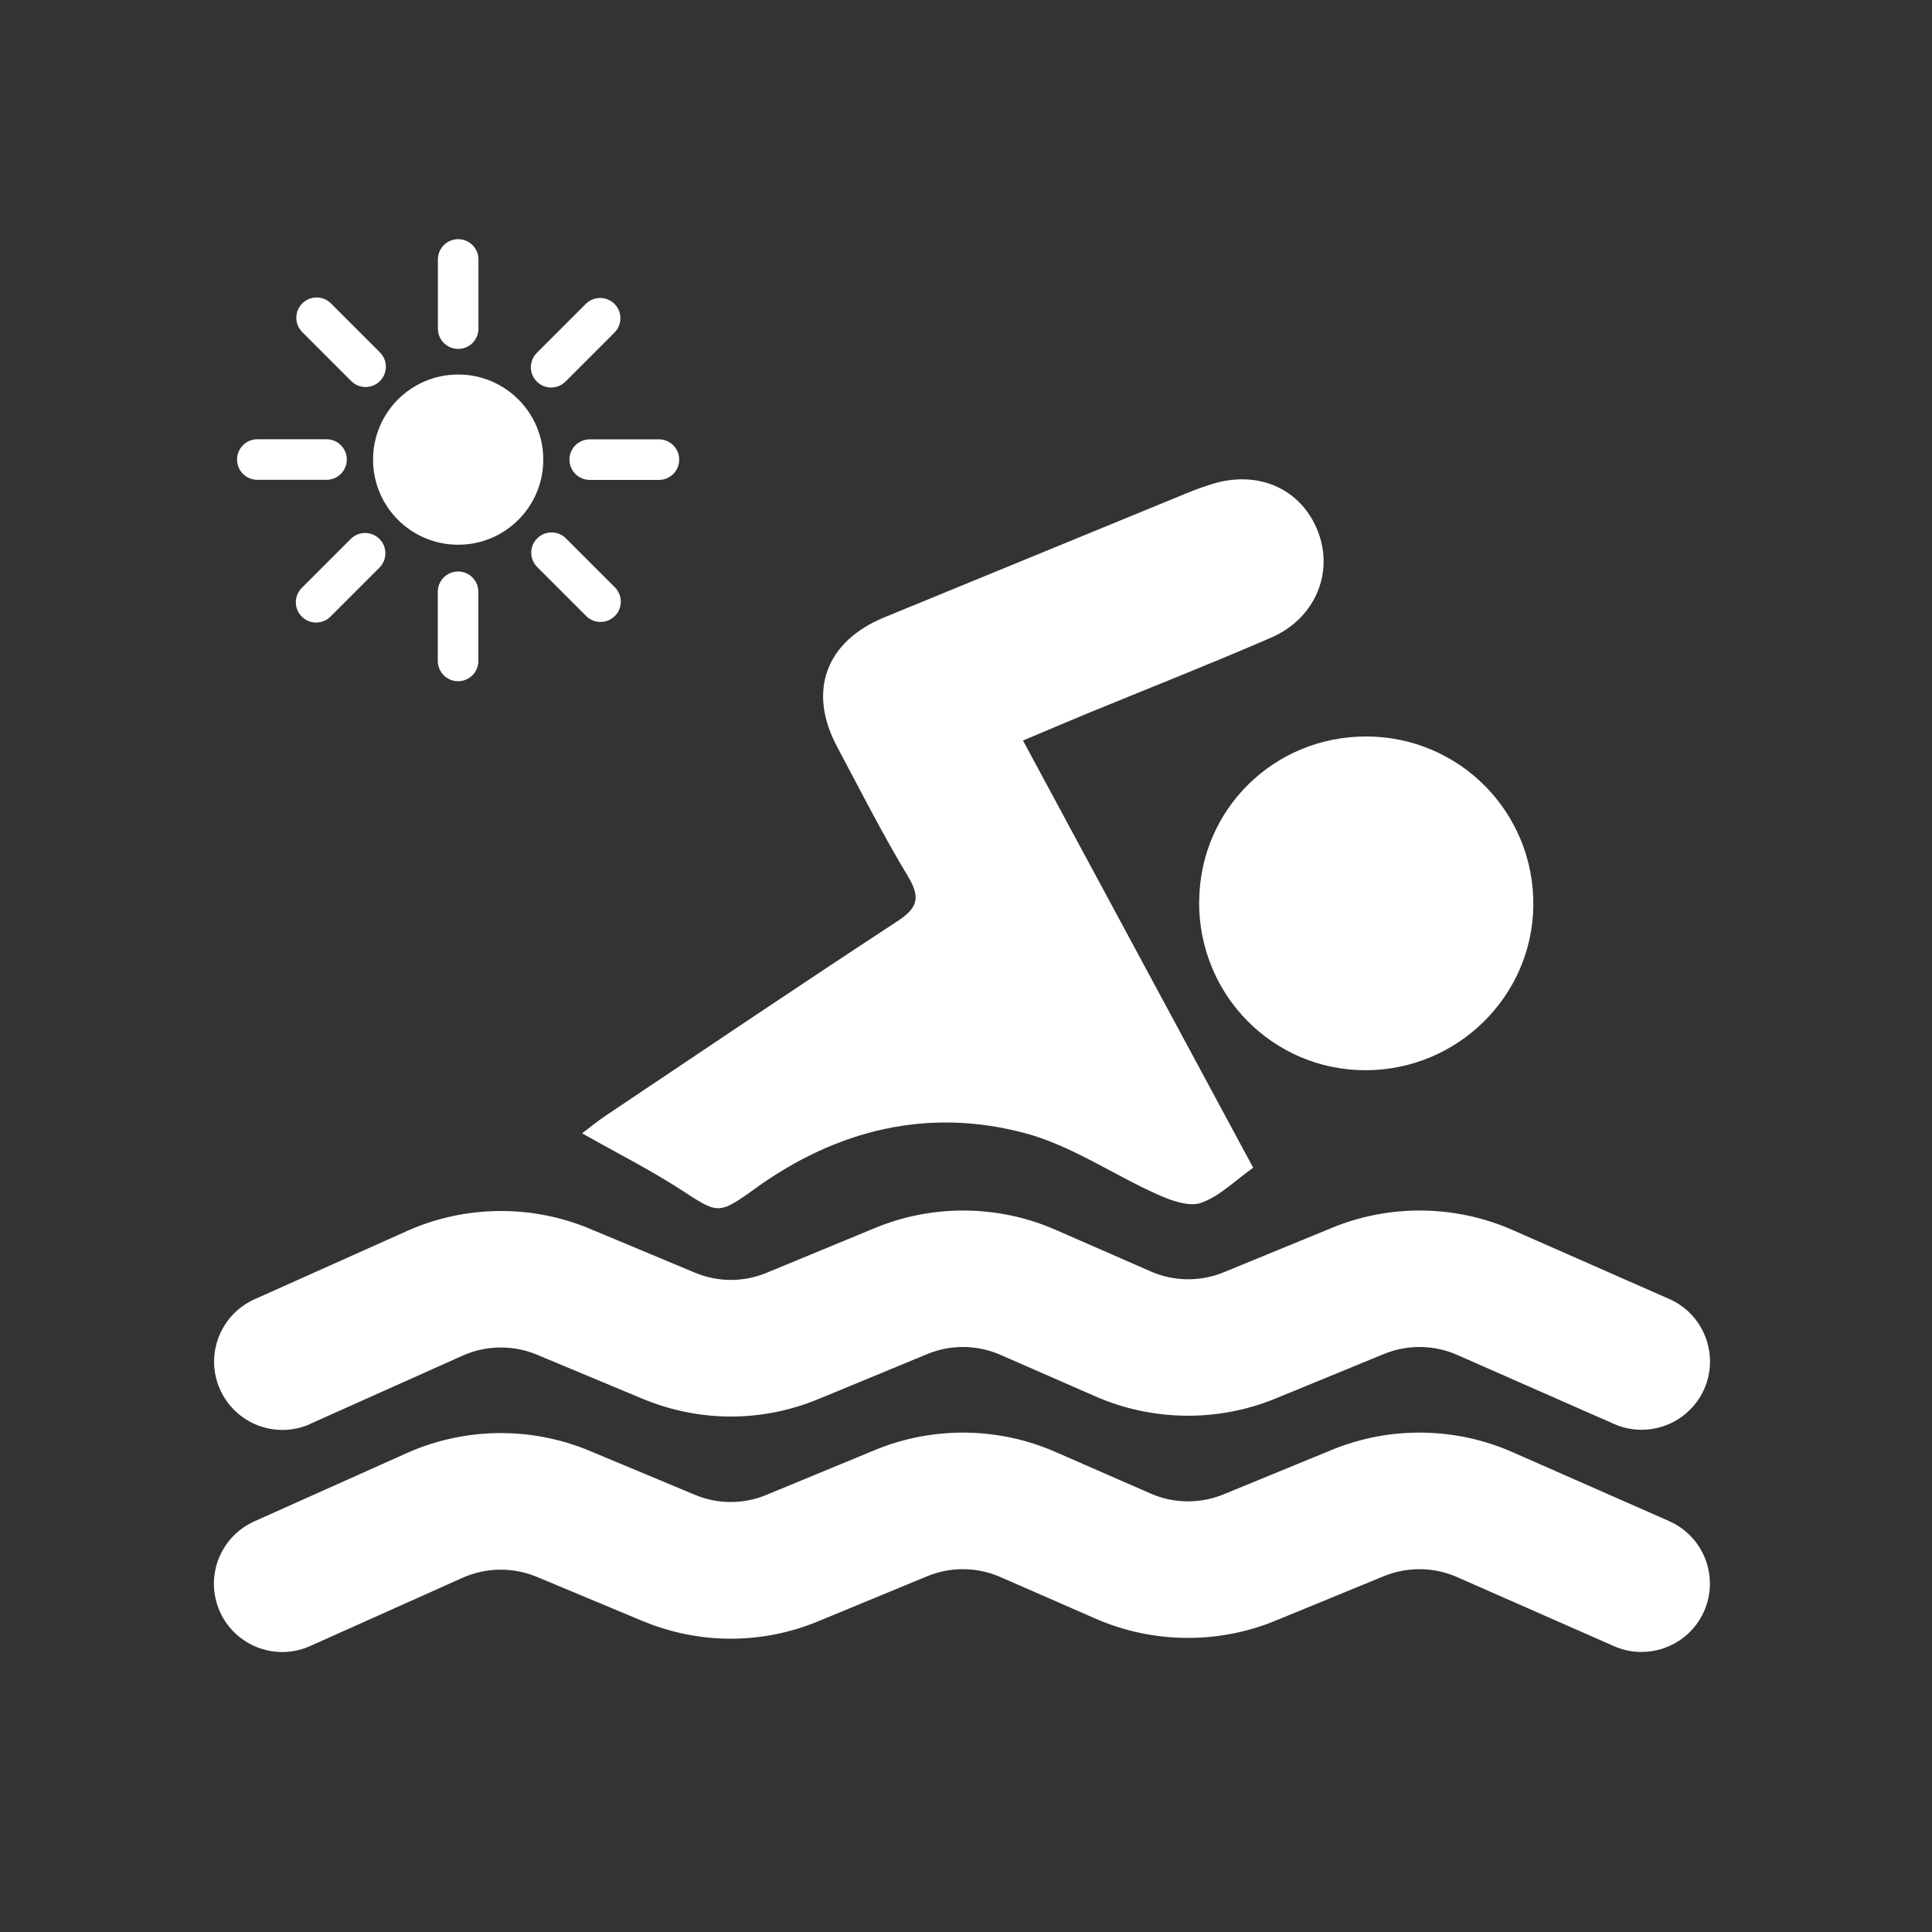 <?xml version="1.0" encoding="UTF-8"?>
<svg id="Ebene_1" xmlns="http://www.w3.org/2000/svg" viewBox="0 0 200 200">
  <rect x="0" y="0" width="200" height="200" fill="#333333" stroke="none"/>
  <g>
    <path d="M47.43,56.39c4.87,0,8.81-3.94,8.81-8.81s-3.94-8.81-8.81-8.81-8.81,3.94-8.81,8.81,3.94,8.81,8.81,8.81Z" style="fill: #fff;"/>
    <path d="M47.43,36.12c1.16,0,2.1-.94,2.1-2.1v-7.16c0-1.16-.94-2.1-2.1-2.1s-2.1.94-2.1,2.1v7.16c0,1.16.94,2.1,2.1,2.1Z" style="fill: #fff;"/>
    <path d="M49.52,68.42v-7.16c0-1.16-.94-2.1-2.1-2.1s-2.1.94-2.1,2.1v7.16c0,1.16.94,2.1,2.1,2.1s2.1-.94,2.1-2.1Z" style="fill: #fff;"/>
    <path d="M58.95,47.58c0,1.16.94,2.1,2.1,2.1h7.16c1.16,0,2.1-.94,2.1-2.1s-.94-2.1-2.1-2.1h-7.16c-1.16,0-2.1.94-2.1,2.1Z" style="fill: #fff;"/>
    <path d="M26.64,49.67h7.16c1.16,0,2.1-.94,2.1-2.1s-.94-2.1-2.1-2.1h-7.16c-1.16,0-2.1.94-2.1,2.1s.94,2.1,2.1,2.1Z" style="fill: #fff;"/>
    <path d="M58.54,39.5l5.07-5.07c.82-.82.82-2.15,0-2.97-.82-.82-2.15-.82-2.97,0l-5.07,5.07c-.82.82-.82,2.15,0,2.97.82.82,2.15.82,2.97,0Z" style="fill: #fff;"/>
    <path d="M36.31,55.79l-5.07,5.07c-.82.82-.82,2.15,0,2.97.82.82,2.15.82,2.97,0l5.07-5.07c.82-.82.82-2.15,0-2.97-.82-.82-2.15-.82-2.97,0Z" style="fill: #fff;"/>
    <path d="M63.65,63.77c.82-.82.82-2.15,0-2.97l-5.07-5.07c-.82-.82-2.15-.82-2.97,0-.82.82-.82,2.15,0,2.97l5.07,5.07c.82.82,2.15.82,2.97,0Z" style="fill: #fff;"/>
    <path d="M36.36,39.45c.82.82,2.15.82,2.97,0,.82-.82.82-2.15,0-2.97l-5.07-5.07c-.82-.82-2.15-.82-2.97,0-.82.82-.82,2.15,0,2.97l5.07,5.07Z" style="fill: #fff;"/>
  </g>
  <g>
    <path d="M78.18,123.03c8.45-6.08,17.84-8.4,27.88-5.74,4.81,1.27,9.14,4.29,13.76,6.36,1.39.62,3.25,1.31,4.51.87,1.93-.68,3.52-2.31,5.4-3.64-7.95-14.76-15.76-29.25-23.83-44.22,2.52-1.06,4.57-1.94,6.63-2.79,6.35-2.61,12.75-5.13,19.05-7.86,4.53-1.96,6.5-6.65,4.88-10.92-1.66-4.39-6.05-6.44-10.83-5.03-.94.28-1.86.62-2.77.99-10.44,4.28-20.88,8.57-31.32,12.86-6.05,2.49-7.95,7.63-4.9,13.36,2.4,4.5,4.71,9.07,7.34,13.43,1.32,2.19,1.06,3.26-1.06,4.65-10.1,6.61-20.11,13.37-30.14,20.09-.92.61-1.77,1.32-2.52,1.88,3.58,2.03,7,3.75,10.2,5.82,3.87,2.51,3.85,2.68,7.73-.11Z" style="fill: #fff;"/>
    <path d="M124.13,93.29c-.07,9.68,7.62,17.49,17.22,17.5,9.51,0,17.3-7.65,17.38-17.09.08-9.62-7.64-17.43-17.26-17.46-9.57-.03-17.26,7.54-17.33,17.05Z" style="fill: #fff;"/>
    <path d="M32.11,147.4l15.79-7.07c2.42-1.08,5.22-1.12,7.67-.1l10.92,4.56c5.88,2.45,12.37,2.47,18.26.03l11.25-4.65c2.41-1,5.17-.97,7.56.08l9.88,4.32c5.88,2.57,12.65,2.65,18.59.21l11.25-4.62c2.42-.99,5.17-.96,7.57.1l16.24,7.15c.93.41,1.89.6,2.85.6,2.72,0,5.31-1.58,6.48-4.22,1.57-3.57-.05-7.75-3.62-9.32l-16.24-7.15c-5.89-2.59-12.68-2.68-18.64-.23l-11.25,4.62c-2.41.99-5.16.96-7.54-.09l-9.88-4.32c-5.9-2.58-12.69-2.65-18.64-.19l-11.25,4.65c-2.39.99-5.03.98-7.41-.01l-10.92-4.56c-6.04-2.52-12.92-2.43-18.89.24l-15.79,7.07c-3.57,1.6-5.16,5.78-3.57,9.34,1.6,3.57,5.78,5.16,9.34,3.57Z" style="fill: #fff;"/>
    <path d="M172.78,157.46l-16.24-7.15c-5.89-2.59-12.68-2.68-18.64-.23l-11.25,4.62c-2.41.99-5.16.96-7.54-.09l-9.88-4.32c-5.9-2.58-12.69-2.65-18.64-.19l-11.25,4.65c-2.39.99-5.03.98-7.41-.01l-10.92-4.56c-6.04-2.52-12.92-2.43-18.89.24l-15.79,7.07c-3.57,1.6-5.16,5.78-3.57,9.34,1.6,3.57,5.78,5.16,9.34,3.57l15.79-7.07c2.42-1.08,5.22-1.12,7.67-.1l10.92,4.56c5.88,2.45,12.37,2.47,18.26.03l11.25-4.65c2.41-1,5.17-.97,7.56.08l9.88,4.32c5.88,2.57,12.65,2.65,18.59.21l11.25-4.62c2.42-.99,5.17-.96,7.57.1l16.24,7.15c.93.41,1.89.6,2.85.6,2.72,0,5.31-1.58,6.48-4.22,1.57-3.57-.05-7.75-3.62-9.32Z" style="fill: #fff;"/>
  </g>
</svg>